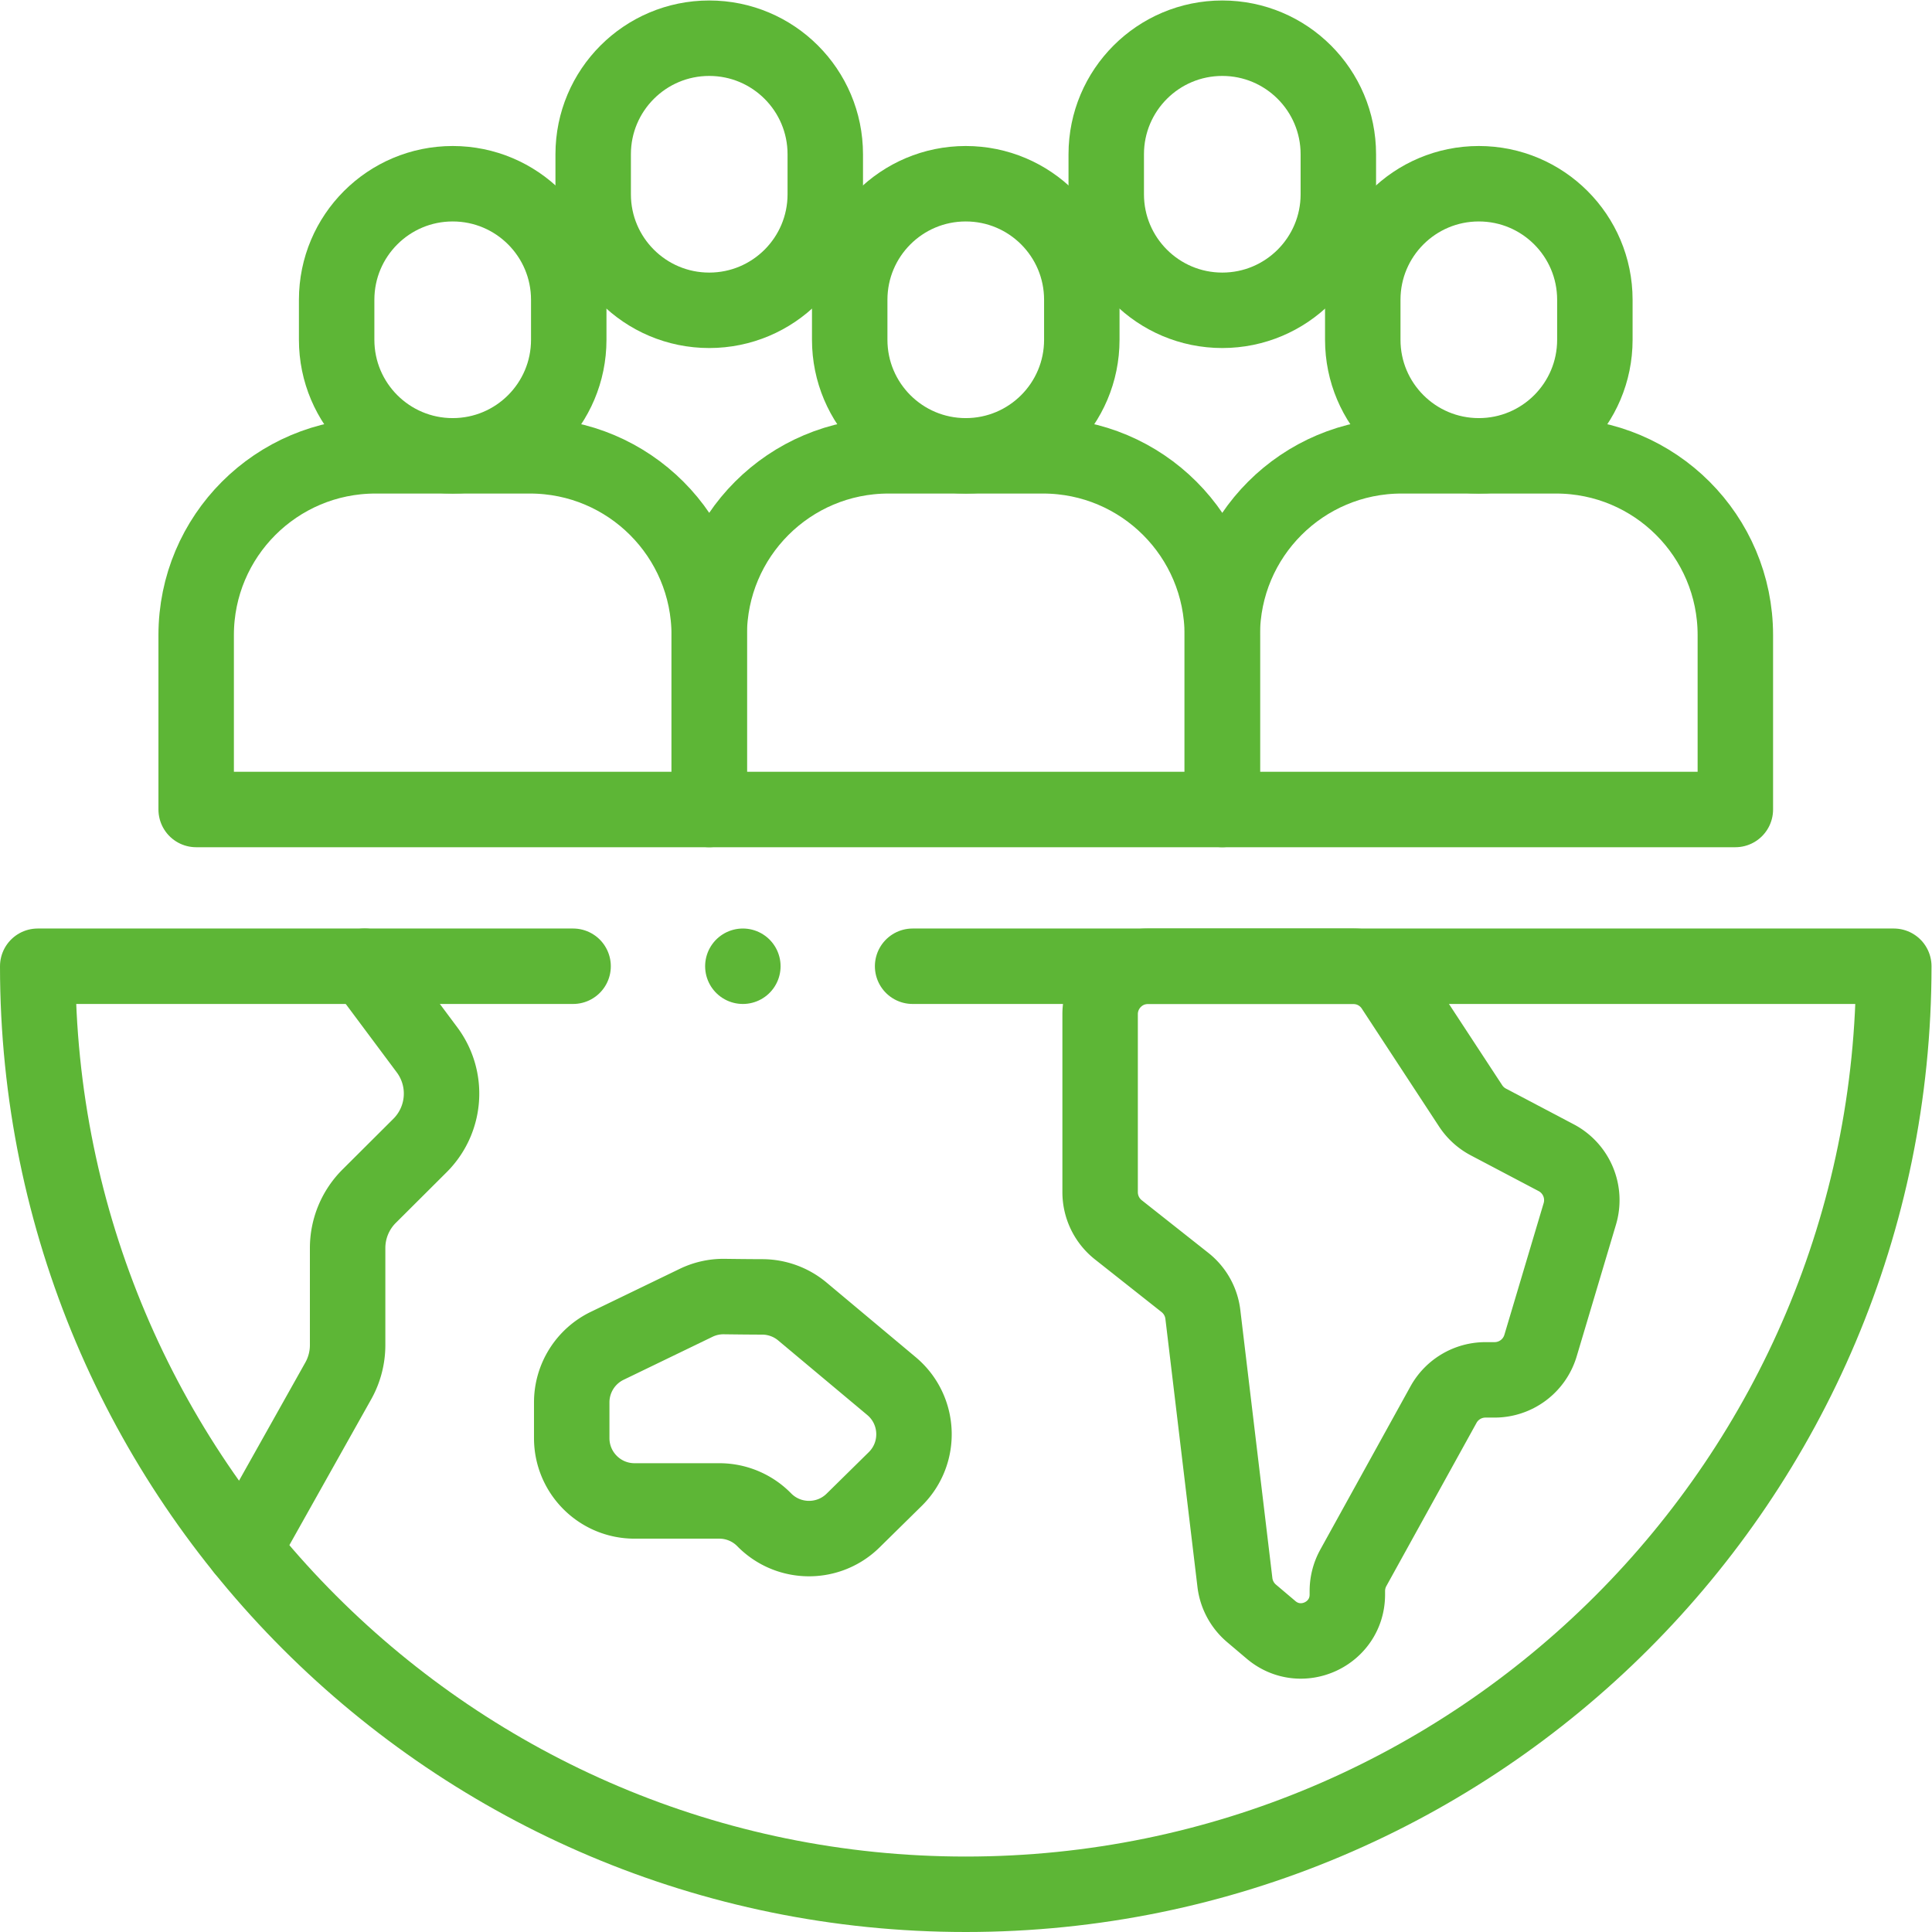 <svg xmlns="http://www.w3.org/2000/svg" xmlns:xlink="http://www.w3.org/1999/xlink" xmlns:svgjs="http://svgjs.com/svgjs" width="512" height="512" x="0" y="0" viewBox="0 0 682.667 682.667" style="enable-background:new 0 0 512 512" xml:space="preserve" class=""><g><defs><clipPath id="a"><path d="M0 512h512V0H0Z" fill="#5db636" data-original="#000000"></path></clipPath></defs><g clip-path="url(#a)" transform="matrix(1.333 0 0 -1.333 0 682.667)"><path d="m0 0 25.042 44.63a19.414 19.414 0 0 1 2.483 9.5v25.717c0 5.16 2.055 10.109 5.709 13.751l13.48 13.436c6.837 6.816 7.629 17.619 1.857 25.358L32.045 154.55" style="stroke-width:20;stroke-linecap:round;stroke-linejoin:round;stroke-miterlimit:10;stroke-dasharray:none;stroke-opacity:1" transform="translate(64.621 101.45)" fill="none" stroke="#5db636" stroke-width="20" stroke-linecap="round" stroke-linejoin="round" stroke-miterlimit="10" stroke-dasharray="none" stroke-opacity="" data-original="#000000" class=""></path><path d="M0 0h260.087c0-135.862-110.138-246-246-246s-246 110.138-246 246H-90" style="stroke-width:20;stroke-linecap:round;stroke-linejoin:round;stroke-miterlimit:10;stroke-dasharray:none;stroke-opacity:1" transform="translate(241.913 256)" fill="none" stroke="#5db636" stroke-width="20" stroke-linecap="round" stroke-linejoin="round" stroke-miterlimit="10" stroke-dasharray="none" stroke-opacity="" data-original="#000000" class=""></path><path d="M0 0v0c-16.989 0-30.762-13.772-30.762-30.762v-10.603c0-16.989 13.773-30.762 30.762-30.762s30.762 13.773 30.762 30.762v10.603C30.762-13.772 16.989 0 0 0Z" style="stroke-width:20;stroke-linecap:round;stroke-linejoin:round;stroke-miterlimit:10;stroke-dasharray:none;stroke-opacity:1" transform="translate(256 463.426)" fill="none" stroke="#5db636" stroke-width="20" stroke-linecap="round" stroke-linejoin="round" stroke-miterlimit="10" stroke-dasharray="none" stroke-opacity="" data-original="#000000" class=""></path><path d="M0 0v0c-16.989 0-30.762-13.772-30.762-30.762v-10.603c0-16.989 13.773-30.762 30.762-30.762s30.762 13.773 30.762 30.762v10.603C30.762-13.772 16.989 0 0 0Z" style="stroke-width:20;stroke-linecap:round;stroke-linejoin:round;stroke-miterlimit:10;stroke-dasharray:none;stroke-opacity:1" transform="translate(188 502)" fill="none" stroke="#5db636" stroke-width="20" stroke-linecap="round" stroke-linejoin="round" stroke-miterlimit="10" stroke-dasharray="none" stroke-opacity="" data-original="#000000" class=""></path><path d="M0 0v0c16.989 0 30.762-13.772 30.762-30.762v-10.603c0-16.989-13.773-30.762-30.762-30.762s-30.762 13.773-30.762 30.762v10.603C-30.762-13.772-16.989 0 0 0Z" style="stroke-width:20;stroke-linecap:round;stroke-linejoin:round;stroke-miterlimit:10;stroke-dasharray:none;stroke-opacity:1" transform="translate(324 502)" fill="none" stroke="#5db636" stroke-width="20" stroke-linecap="round" stroke-linejoin="round" stroke-miterlimit="10" stroke-dasharray="none" stroke-opacity="" data-original="#000000" class=""></path><path d="M0 0h-40.961C-67.205 0-88.48-21.275-88.48-47.52v-46.231h136v46.231C47.52-21.275 26.244 0 0 0Z" style="stroke-width:20;stroke-linecap:round;stroke-linejoin:round;stroke-miterlimit:10;stroke-dasharray:none;stroke-opacity:1" transform="translate(276.48 391.3)" fill="none" stroke="#5db636" stroke-width="20" stroke-linecap="round" stroke-linejoin="round" stroke-miterlimit="10" stroke-dasharray="none" stroke-opacity="" data-original="#000000" class=""></path><path d="M0 0v0c-16.989 0-30.762-13.772-30.762-30.762v-10.603c0-16.989 13.773-30.762 30.762-30.762s30.762 13.773 30.762 30.762v10.603C30.762-13.772 16.989 0 0 0Z" style="stroke-width:20;stroke-linecap:round;stroke-linejoin:round;stroke-miterlimit:10;stroke-dasharray:none;stroke-opacity:1" transform="translate(120 463.426)" fill="none" stroke="#5db636" stroke-width="20" stroke-linecap="round" stroke-linejoin="round" stroke-miterlimit="10" stroke-dasharray="none" stroke-opacity="" data-original="#000000" class=""></path><path d="M0 0h-40.961C-67.205 0-88.48-21.275-88.48-47.52v-46.231h136v46.231C47.52-21.275 26.244 0 0 0Z" style="stroke-width:20;stroke-linecap:round;stroke-linejoin:round;stroke-miterlimit:10;stroke-dasharray:none;stroke-opacity:1" transform="translate(140.48 391.3)" fill="none" stroke="#5db636" stroke-width="20" stroke-linecap="round" stroke-linejoin="round" stroke-miterlimit="10" stroke-dasharray="none" stroke-opacity="" data-original="#000000" class=""></path><path d="M0 0v0c16.989 0 30.762-13.772 30.762-30.762v-10.603c0-16.989-13.773-30.762-30.762-30.762s-30.762 13.773-30.762 30.762v10.603C-30.762-13.772-16.989 0 0 0Z" style="stroke-width:20;stroke-linecap:round;stroke-linejoin:round;stroke-miterlimit:10;stroke-dasharray:none;stroke-opacity:1" transform="translate(392 463.426)" fill="none" stroke="#5db636" stroke-width="20" stroke-linecap="round" stroke-linejoin="round" stroke-miterlimit="10" stroke-dasharray="none" stroke-opacity="" data-original="#000000" class=""></path><path d="M0 0h40.961C67.205 0 88.48-21.275 88.48-47.52v-46.231h-136v46.231C-47.52-21.275-26.244 0 0 0Z" style="stroke-width:20;stroke-linecap:round;stroke-linejoin:round;stroke-miterlimit:10;stroke-dasharray:none;stroke-opacity:1" transform="translate(371.52 391.3)" fill="none" stroke="#5db636" stroke-width="20" stroke-linecap="round" stroke-linejoin="round" stroke-miterlimit="10" stroke-dasharray="none" stroke-opacity="" data-original="#000000" class=""></path><path d="M0 0v0" style="stroke-width:20;stroke-linecap:round;stroke-linejoin:round;stroke-miterlimit:10;stroke-dasharray:none;stroke-opacity:1" transform="translate(196.913 256)" fill="none" stroke="#5db636" stroke-width="20" stroke-linecap="round" stroke-linejoin="round" stroke-miterlimit="10" stroke-dasharray="none" stroke-opacity="" data-original="#000000" class=""></path><path d="m0 0 20.483-31.259a12.721 12.721 0 0 1 4.709-4.28l17.98-9.47a12.716 12.716 0 0 0 6.259-14.883L39.015-94.816a12.715 12.715 0 0 0-12.184-9.08h-2.409c-4.628 0-8.89-2.515-11.128-6.565l-23.901-43.263a12.71 12.71 0 0 1-1.586-6.148v-.924c0-10.46-12.238-16.135-20.222-9.377l-5.171 4.378a12.712 12.712 0 0 0-4.41 8.194l-8.497 71.053a12.716 12.716 0 0 1-4.74 8.465l-17.664 13.962a12.714 12.714 0 0 0-4.83 9.974v47.179c0 7.021 5.692 12.713 12.713 12.713h54.38C-6.347 5.745-2.35 3.585 0 0Z" style="stroke-width:20;stroke-linecap:round;stroke-linejoin:round;stroke-miterlimit:10;stroke-dasharray:none;stroke-opacity:1" transform="translate(369.343 250.255)" fill="none" stroke="#5db636" stroke-width="20" stroke-linecap="round" stroke-linejoin="round" stroke-miterlimit="10" stroke-dasharray="none" stroke-opacity="" data-original="#000000" class=""></path><path d="M0 0c-3.243.006-7.193.051-10.067.089a16.62 16.62 0 0 1-7.469-1.659l-23.574-11.4a16.652 16.652 0 0 1-9.402-14.991v-9.475c0-9.196 7.455-16.651 16.652-16.651h22.478c4.471 0 8.754-1.798 11.885-4.99 6.449-6.571 17.006-6.663 23.567-.204l11.175 10.999c7.005 6.896 6.545 18.327-.993 24.637L10.641-3.883A16.623 16.623 0 0 1 0 0Z" style="stroke-width:20;stroke-linecap:round;stroke-linejoin:round;stroke-miterlimit:10;stroke-dasharray:none;stroke-opacity:1" transform="translate(202.063 168.352)" fill="none" stroke="#5db636" stroke-width="20" stroke-linecap="round" stroke-linejoin="round" stroke-miterlimit="10" stroke-dasharray="none" stroke-opacity="" data-original="#000000" class=""></path></g></g></svg>